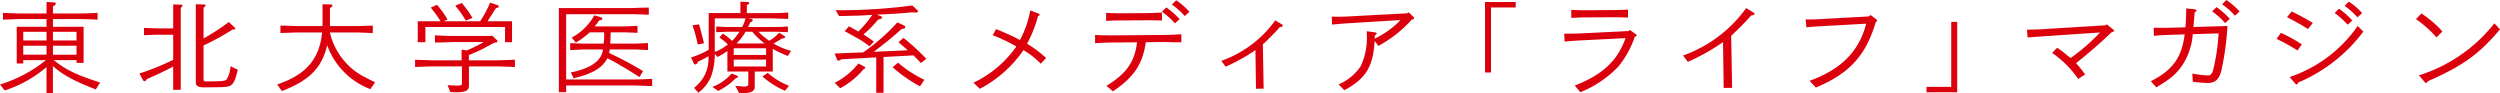 <svg xmlns="http://www.w3.org/2000/svg" width="389.52" height="14.514" viewBox="0 0 389.52 14.514">
  <path id="パス_246" data-name="パス 246" d="M184.566,91.866v.424h1.1V86.672H180.89V85.464h4.228c.242,0,.725.016,1.26.031l1.467.062V84.507c-1.743.078-2.191.094-2.726.094H180.89V83.487l.19-.11c.156-.11.26-.22.26-.314,0-.125-.138-.2-.38-.2l-1.07-.047V84.6h-4.072c-.191,0-.656-.016-1.364-.047-.173,0-.742-.016-1.347-.047v1.051c1.329-.047,1.727-.062,2.711-.093h4.072v1.208h-4.643v5.711h1.019v-.518H179.8a21.3,21.3,0,0,1-7.162,3.8l.742.926a19.183,19.183,0,0,0,6.506-3.639v4.064h1V92.791c1.45,1.318,3.366,2.37,6.68,3.641l.672-1.083c-3.589-1.129-5.5-2.055-7.2-3.483Zm-4.677-.847h-3.624v-1.4h3.624Zm0-2.213h-3.624V87.457h3.624Zm1-1.349h3.676v1.349H180.89Zm0,2.165h3.676v1.4H180.89Zm19.948-6.4-1.208-.031v3.734h-2.5l-2.053-.078V87.99c1.536-.078,1.639-.078,2.053-.078h2.5v3.907a39.722,39.722,0,0,1-5.264,2.134L194.936,95a.238.238,0,0,0,.224.141A.264.264,0,0,0,195.4,95l.1-.173c.173-.063.828-.361,1.967-.878.6-.282,1.157-.565,2.158-1.082v3.624H200.8V83.738l.19-.2a.192.192,0,0,0,.069-.157C201.062,83.283,200.993,83.22,200.838,83.22Zm7.11,11.658c-.224.251-.811.3-3.227.3-.293,0-.363-.094-.363-.424V89.574a37.21,37.21,0,0,0,4.523-2.479h.241c.1,0,.173-.047.173-.125a.319.319,0,0,0-.12-.22l-.88-.816a36.261,36.261,0,0,1-3.936,2.557V83.707l.242-.22a.188.188,0,0,0,.069-.126c0-.094-.069-.141-.173-.157l-1.347-.047V95.333c0,.533.362.769,1.173.769,3.418,0,3.8-.031,4.264-.3.482-.3.725-.831,1.1-2.432l-1.139-.566A4.27,4.27,0,0,1,207.948,94.878Zm18.343-2.872a10.341,10.341,0,0,1-2.244-4.456H228c.535,0,.673.016,2.726.094V86.484c-2.071.062-2.261.078-2.726.078h-3.952V83.754l.259-.173c.086-.063.121-.11.121-.188a.219.219,0,0,0-.224-.2l-1.311-.031v3.4h-3.849c-1.018-.032-1.432-.048-2.709-.078v1.161c.638-.031,1.191-.047,1.381-.047.655-.031,1.121-.047,1.328-.047h3.78c-.38,4.126-2.52,6.606-6.989,8.1l.725,1.035c4.28-1.647,6.23-3.609,7.058-7.139a11.48,11.48,0,0,0,6.731,6.841l.742-1.067C228.379,94.015,227.6,93.482,226.291,92.007Zm12.63-5.3H251.33v2.369h1.088V85.81H248.6c.1-.158.173-.267.191-.3.207-.329.431-.659.656-1,.069-.125.224-.376.449-.722l.224-.078c.155-.047.224-.11.224-.22a.223.223,0,0,0-.155-.188L249,82.907a15.288,15.288,0,0,1-1.553,2.9h-5.678l.6-.267a13.452,13.452,0,0,0-1.64-2.29l-.966.424.19.267a15.759,15.759,0,0,1,1.329,1.868H237.73v3.263h1.191Zm5.833-1.758c.224.376.4.627.483.753l1.018-.408a14.094,14.094,0,0,0-1.674-2.322l-.984.392a3.084,3.084,0,0,0,.4.533C244.168,84.115,244.565,84.648,244.754,84.946Zm5.4,6.951H245.7l-.016-.816c.465-.188.811-.345,1.536-.659.465-.22.5-.235,1.9-.988l.552-.283.224-.031c.173-.016.259-.078.259-.172A.366.366,0,0,0,250,88.68l-.708-.643-.19.063h-5.989c-.035,0-.707-.016-1.328-.031-.155-.016-.742-.031-1.381-.063V89.12c.57,0,1.1,0,1.295-.016l1.414-.047h4.9a23.885,23.885,0,0,1-2.64,1.3l-.811-.126V91.9h-4.539c-.482-.016-1.4-.047-2.709-.094v1.13c.569-.016,1.07-.031,1.242-.047.794-.032,1.329-.048,1.467-.048h4.591V95.4c0,.251-.017.282-.121.345a1.533,1.533,0,0,1-.6.094c-.138,0-.414-.016-.725-.031-.276-.016-.431-.016-.794-.031l.448,1.068c.363.016.57.016.811.016a3.954,3.954,0,0,0,1.554-.173.834.834,0,0,0,.518-.784v-3.06h4.453c1.1.032,1.64.048,2.71.095V91.8c-.622.031-1.122.047-1.294.047C250.9,91.881,250.156,91.9,250.156,91.9ZM271.433,90.2c.086,0,.518.016,1.156.047.138.016.569.031,1.018.047V89.214c-.5.016-.932.031-1.1.047-.5.016-.846.031-1.018.031h-3.763l.069-1.757h2.14c1.208.047,1.277.047,2.036.078V86.53c-1.225.048-1.311.064-1.933.079h-4.729c.328-.424.38-.487.69-.926l.311-.078a.192.192,0,0,0,.173-.187.225.225,0,0,0-.173-.22l-1.071-.314a8.658,8.658,0,0,1-3.52,3.468l.639.784a12.813,12.813,0,0,0,2.174-1.6h2.243v.533a7.3,7.3,0,0,1-.086,1.224h-3.123c-.138,0-.536-.016-.984-.031l-1.1-.047V90.3c.518-.016.983-.047,1.155-.047.5-.031.829-.047.949-.047h3c-.19,1.741-1.881,2.949-5.005,3.577l.431.91c2.917-.69,4.453-1.6,5.264-3.107.57.251,1.4.722,3.21,1.789.483.314.966.612,1.45.91.051.047.172.11.344.22l.552-.926a53.47,53.47,0,0,0-5.28-2.824l.085-.549Zm.155,4.676H260.854V84.711h10.13c.57,0,1.053.016,2.745.078V83.675c-.639.016-1.242.031-1.433.031-.673.031-1.122.047-1.311.047h-11.27v13.1h1.14V95.819h10.751c.086,0,.553.016,1.243.047.19.016.776.031,1.4.031V94.784l-1.45.063C272.227,94.863,271.64,94.878,271.588,94.878Zm15.84-.235c.138-.047.207-.11.207-.22a.119.119,0,0,0-.086-.11l-.932-.361a7.132,7.132,0,0,1-2.985,2.087l.915.627a9.85,9.85,0,0,0,2.709-1.961Zm7.007-6.135.208-.016c.206-.031.31-.094.31-.22a.224.224,0,0,0-.069-.141l-.846-.533a6.62,6.62,0,0,1-1.536,1.255,9.889,9.889,0,0,1-1.691-1.412h2.554c.414,0,.621.016,2.036.078v-.894c-.915.063-1.208.078-2.036.078h-4.159c.173-.345.19-.392.328-.722l.19-.078a.287.287,0,0,0,.19-.252.2.2,0,0,0-.19-.2l-.552-.095h3.556c1.071.032,1.415.048,2.727.095v-1c-1.26.078-1.761.094-2.727.094H289V83.3l.207-.11c.121-.063.173-.141.173-.22,0-.094-.087-.157-.277-.157L288,82.75v1.788h-4.936V90.25a12.536,12.536,0,0,1-2.744,1.192l.413.926a.268.268,0,0,0,.242.173.414.414,0,0,0,.293-.188l.155-.267a15.644,15.644,0,0,0,1.6-.831,5.662,5.662,0,0,1-2.243,4.927l.673.754a5.834,5.834,0,0,0,2.036-2.683,10.516,10.516,0,0,0,.518-3.358l.432.486a10.922,10.922,0,0,0,1.536-.941v3.2h3.261v1.946c0,.3-.155.392-.638.392-.155,0-.552-.031-.9-.063a4.2,4.2,0,0,1-.483-.047l.569,1.1a7.076,7.076,0,0,0,.743.031c1.139,0,1.708-.315,1.708-.957v-2.4h2.813v-3.53a16.131,16.131,0,0,0,2.347,1.1l.5-.769a12.388,12.388,0,0,1-2.744-1.162A10.229,10.229,0,0,0,294.435,88.508Zm-4.591-1.067a11.352,11.352,0,0,0,1.933,1.835h-4.383a8.164,8.164,0,0,0,1.415-1.835Zm-3.8,1.977a7.092,7.092,0,0,1-2.037,1.177V85.354h4.8a6.117,6.117,0,0,1-.534,1.35h-1.985c-.622,0-1.053-.016-2.054-.078v.894c1.208-.063,1.606-.078,2.054-.078h1.57a8.174,8.174,0,0,1-1.156,1.428,6.845,6.845,0,0,0-1.449-1.129l-.536.6A8.774,8.774,0,0,1,286.048,89.418ZM292,92.854h-5.039V91.787H292Zm0-1.8h-5.039V90.014H292Zm-.569,3.358a13.362,13.362,0,0,0,3.52,2.228l.621-.784a10.779,10.779,0,0,1-3.313-2.008Zm-9.1-5.163c-.362-1.506-.638-2.51-.776-2.949l-1.035.141a18.193,18.193,0,0,1,.828,2.981Zm29.388,3.719a21.36,21.36,0,0,0,4.263,2.981l.689-1.02a17.957,17.957,0,0,1-4.107-2.668Zm-5.334-8.034,1.726-.094c.053,0,.208-.016.449-.031a17.17,17.17,0,0,1-2.175,2.6l-1.467-.816-.672.753c.293.157.5.282.551.314l1.019.565a14.157,14.157,0,0,1,2.294,1.491l.691-.737c-.311-.236-.846-.613-1.622-1.13a14.18,14.18,0,0,0,1.5-1.412l.621-.691.19-.2.277-.078c.224-.047.293-.126.293-.252,0-.094-.053-.157-.173-.2l-.656-.236c2.8-.126,3.107-.141,5.505-.361l.4.031c.328.016.535-.047.535-.157a.392.392,0,0,0-.155-.267l-.725-.675a85.219,85.219,0,0,1-11.235.737c-.155,0-.4,0-.725-.016l.552.942C303.683,84.994,305.27,84.962,306.392,84.93Zm.915,7.94-.915-.487A11.158,11.158,0,0,1,302.7,95.4l.846.847a12.324,12.324,0,0,0,3.658-2.981l.139-.064a.153.153,0,0,0,.12-.141C307.462,92.98,307.411,92.917,307.307,92.87Zm8.042-2.81c-.69-.642-1.225-1.1-1.933-1.663l-.777.675,1.45,1.256-5.3.235c2.382-1.836,2.555-1.977,4.3-3.515l.362-.094c.173-.047.242-.11.242-.22a.349.349,0,0,0-.207-.282l-1.019-.471-.138.156a30.817,30.817,0,0,1-5.195,4.519l-4.435.173.345.91a.263.263,0,0,0,.259.2.549.549,0,0,0,.242-.078l.173-.126,5.454-.3v5.523h1.139V91.379l4.66-.251c.707.706.794.8,1.156,1.192l.864-.675c-.329-.314-.346-.329-.57-.549C315.85,90.532,315.487,90.187,315.349,90.061Zm19.015-5.036c.19-.078.277-.157.277-.235,0-.063-.087-.141-.208-.188l-1.259-.486a15.757,15.757,0,0,1-1.606,4.613,36.921,36.921,0,0,0-3.727-1.694l-.518.941A28.919,28.919,0,0,1,331,89.732a16.994,16.994,0,0,1-6.679,5.648l.983.957a18.891,18.891,0,0,0,6.8-6.025A12.207,12.207,0,0,1,334.8,92.43l.828-.894a17.767,17.767,0,0,0-2.968-2.228A18.5,18.5,0,0,0,334.365,85.024Zm21.346,1.114.725-.658a12.282,12.282,0,0,0-2.071-1.836l-.673.675A11.8,11.8,0,0,1,355.711,86.138Zm-4.056-.486h.277l.932.016c.138,0,.431.016.828.031V84.46c-1.554.063-1.554.063-2.037.078l-4.625.031c-.536,0-1.018-.016-2.037-.063v1.255c1.035-.063,1.467-.078,2.037-.078Zm4.246-3.107-.656.66a12.011,12.011,0,0,1,2,1.789l.726-.66A10.937,10.937,0,0,0,355.9,82.545Zm-9.923,5.461c-1.157,0-1.64-.016-2.71-.063v1.271l1.467-.063c.518-.016.95-.031,1.243-.031l3.831-.031c-.362,3.044-1.657,4.9-4.763,6.763l1,.878c3.279-2.2,4.643-4.236,5.125-7.657l2.814-.031c.121,0,.276,0,1.225.031l1.5.016V87.833c-1.26.078-1.691.094-2.726.11Zm26.351-1.741-.984-.6a17.506,17.506,0,0,1-8.405,6.308l.673.911a27.617,27.617,0,0,0,4.643-2.589l.087,6.025,1.19-.016-.12-6.9a36.571,36.571,0,0,0,2.64-2.683c.328-.031.449-.094.449-.22A.3.3,0,0,0,372.328,86.264Zm19.81-1.852-.259.157-9.423.5c-.4.016-.811.031-1.208.031-.259,0-.621,0-1.105-.016l.052,1.24c.966-.094,1.363-.125,2.243-.189l8.423-.518a13.709,13.709,0,0,1-4.039,2.9l.035-.5c.208-.141.294-.235.294-.314s-.121-.157-.311-.173l-1.242-.173c.017.282.017.533.017.659a10.414,10.414,0,0,1-.949,4.77,7.725,7.725,0,0,1-3.451,2.856l.88.91c3.33-1.757,4.521-3.686,4.728-7.688l.587.784a19.34,19.34,0,0,0,5.213-4.111c.241-.031.345-.093.345-.188a.3.3,0,0,0-.1-.22Zm11.889,9.368h.932V83.66h3.848v-.847h-4.78Zm22.554-6.637-.155.188-7.353.361c-.742.031-1.294.047-2.709.047l.069,1.24c1.416-.142,1.6-.142,2.709-.2l6.783-.345c-1.277,3.546-3.573,5.7-7.922,7.39l.88,1.036a16.856,16.856,0,0,0,5.92-4,14.836,14.836,0,0,0,2.554-4.628c.207-.078.293-.141.293-.22,0-.047-.069-.125-.138-.188Zm-2.313-1.962c.415,0,.88.016,2.037.047V84c-1.139.047-1.553.063-2.037.063l-4.763.031c-.587,0-1.035-.016-2.037-.063v1.255c1.623-.078,1.674-.078,2.037-.078Zm21.571-.753-1.122-.675a20.611,20.611,0,0,1-9.837,7.39l.742.988a32.223,32.223,0,0,0,5.488-3.075l.1,7.139,1.312-.016-.139-8.112c1.347-1.255,2.243-2.18,3.124-3.17.38-.031.5-.094.5-.22A.342.342,0,0,0,445.839,84.428ZM464.976,85.5l-.88-.66-.311.22-7.766.424c-.587.031-1.018.046-2.053.046l.137,1.224c1.174-.11,1.554-.125,1.985-.157l7.318-.408c-1.122,4.33-3.866,7.092-8.819,8.9l.984,1.051c5.247-2.212,7.766-4.958,9.337-10.214.138-.078.207-.158.207-.236C465.114,85.621,465.062,85.558,464.976,85.5Zm11.681,10.528h-3.849v.848h4.781V85.9h-.932ZM500.92,86.3l-.224.141-10.2.627c-.4.016-.449.016-2.037.063l.1,1.208c.846-.078.933-.078,2.088-.157l9.2-.627a30.181,30.181,0,0,1-4.592,3.985l-.707-.565a13.016,13.016,0,0,0-1.381-1.035l-.794.8a16.02,16.02,0,0,1,4.073,4.064l1.07-.706a14.417,14.417,0,0,0-1.416-1.758,73.277,73.277,0,0,0,5.541-4.817c.275-.078.4-.157.4-.235a.25.25,0,0,0-.087-.141Zm17.065-2.7-.674.675a11.161,11.161,0,0,1,2.02,1.82l.725-.658A11.661,11.661,0,0,0,517.986,83.6Zm-3.538,2.526.086-1.051.052-.659c.19-.11.276-.188.276-.282s-.121-.173-.293-.188l-1.294-.141c-.018,1.02-.052,2.15-.121,2.95l-2.917.078c-.811,0-1.242,0-2.036-.016l.035,1.271c.966-.094,1.225-.11,2.036-.141l2.761-.094c-.465,3.64-1.9,5.6-5.28,7.3l.863.957c2.313-1.4,3.038-2.008,4.09-3.5a10.289,10.289,0,0,0,1.588-4.785l4.021-.125a30.273,30.273,0,0,1-.864,5.759c-.154.565-.413.8-.845.8a19.224,19.224,0,0,1-2.381-.3l.069,1.271a18.107,18.107,0,0,0,2.261.2c1.19,0,1.76-.471,2.157-1.789a41.923,41.923,0,0,0,.983-7.092l-5.3.158Zm5.074-3.625-.656.66a12.073,12.073,0,0,1,2,1.788l.724-.659A10.9,10.9,0,0,0,519.522,82.5Zm18.9,3.845.724-.66a12.353,12.353,0,0,0-2.071-1.835l-.673.675A13.263,13.263,0,0,1,538.417,86.343ZM533,86.075c-1.276-.769-1.5-.878-3.279-1.8l-.743.894c1.433.738,2.33,1.256,3.263,1.852Zm6.956-.878.725-.659a10.87,10.87,0,0,0-2.071-1.788l-.656.659A12.8,12.8,0,0,1,539.953,85.2Zm-8.663,4.221a22.761,22.761,0,0,0-3.279-1.8l-.656.941a29.116,29.116,0,0,1,3.245,1.8Zm-1.9,5.083.811.957q.155.188.259.188c.1,0,.19-.094.277-.3a24.655,24.655,0,0,0,10.13-7.924l-.88-.879A21.086,21.086,0,0,1,529.391,94.5Zm22.864-6.182.933-.91a15.836,15.836,0,0,0-3.279-2.809l-.846.879A16.913,16.913,0,0,1,552.255,88.319Zm9.027-2.181a24.2,24.2,0,0,1-11.753,8.1l.949,1.1a.212.212,0,0,0,.155.094c.1,0,.19-.078.259-.267,5.472-2.4,8.025-4.236,11.27-8.1Z" transform="translate(-172.641 -82.498)" fill="#dc000c"/>
</svg>
